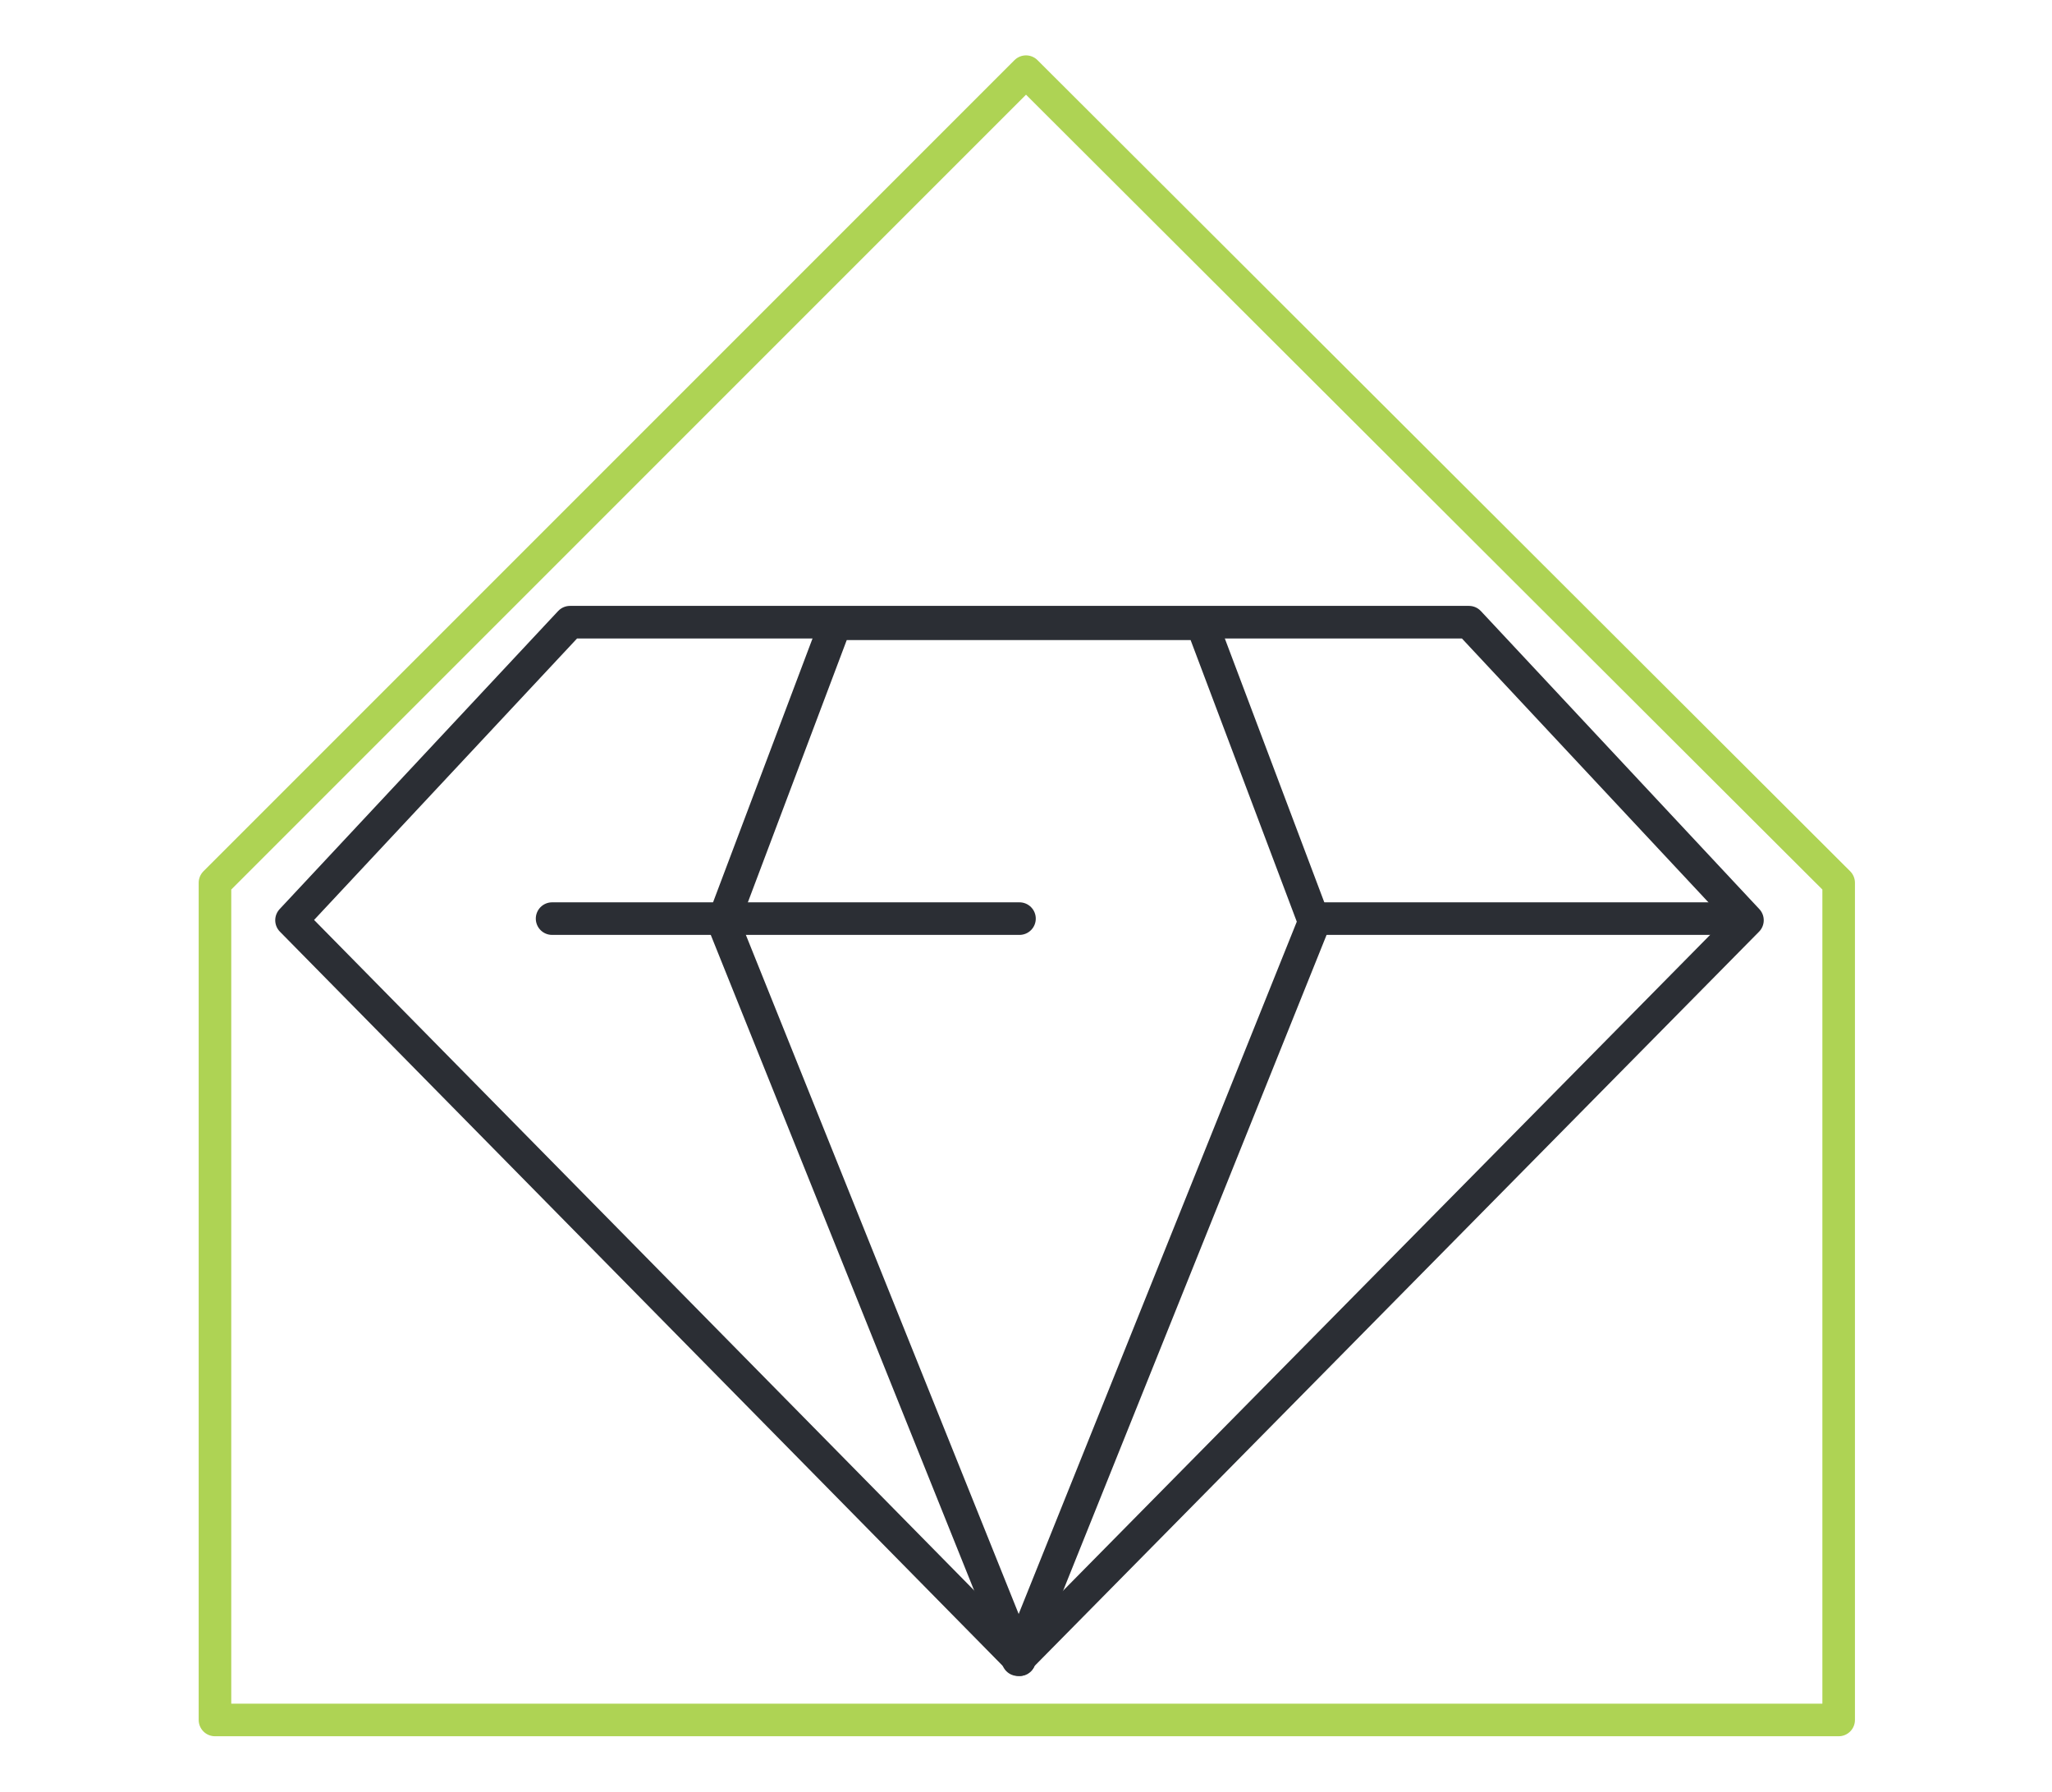 <?xml version="1.0" encoding="UTF-8"?>
<svg xmlns="http://www.w3.org/2000/svg" id="Layer_1" width="126" height="110" version="1.1" viewBox="0 0 126 110">
  <!-- Generator: Adobe Illustrator 29.1.0, SVG Export Plug-In . SVG Version: 2.1.0 Build 142)  -->
  <defs>
    <style>
      .st0 {
        stroke: #aed354;
      }

      .st0, .st1 {
        fill: none;
        stroke-linecap: round;
        stroke-linejoin: round;
        stroke-width: 2px;
      }

      .st1 {
        stroke: #2b2e34;
      }
    </style>
  </defs>
  <g id="Group_201">
    <path id="Path_76" class="st1" d="M33.9,56.4h28.7"></path>
    <path id="Path_77" class="st1" d="M80.8,56.4h25.9"></path>
    <path id="Path_78" class="st1" d="M62.6,101.9L17.9,56.5l17.1-18.3h55.2l17.1,18.3-44.7,45.3Z"></path>
    <path id="Path_79" class="st1" d="M62.6,101.9l-18.2-45.3,6.9-18.3h22.5l6.9,18.3-18.2,45.3Z"></path>
    <path id="Path_80" class="st0" d="M63,4.4L13.2,54.2v51.4h99.7v-51.4L63,4.4"></path>
  </g>
</svg>
